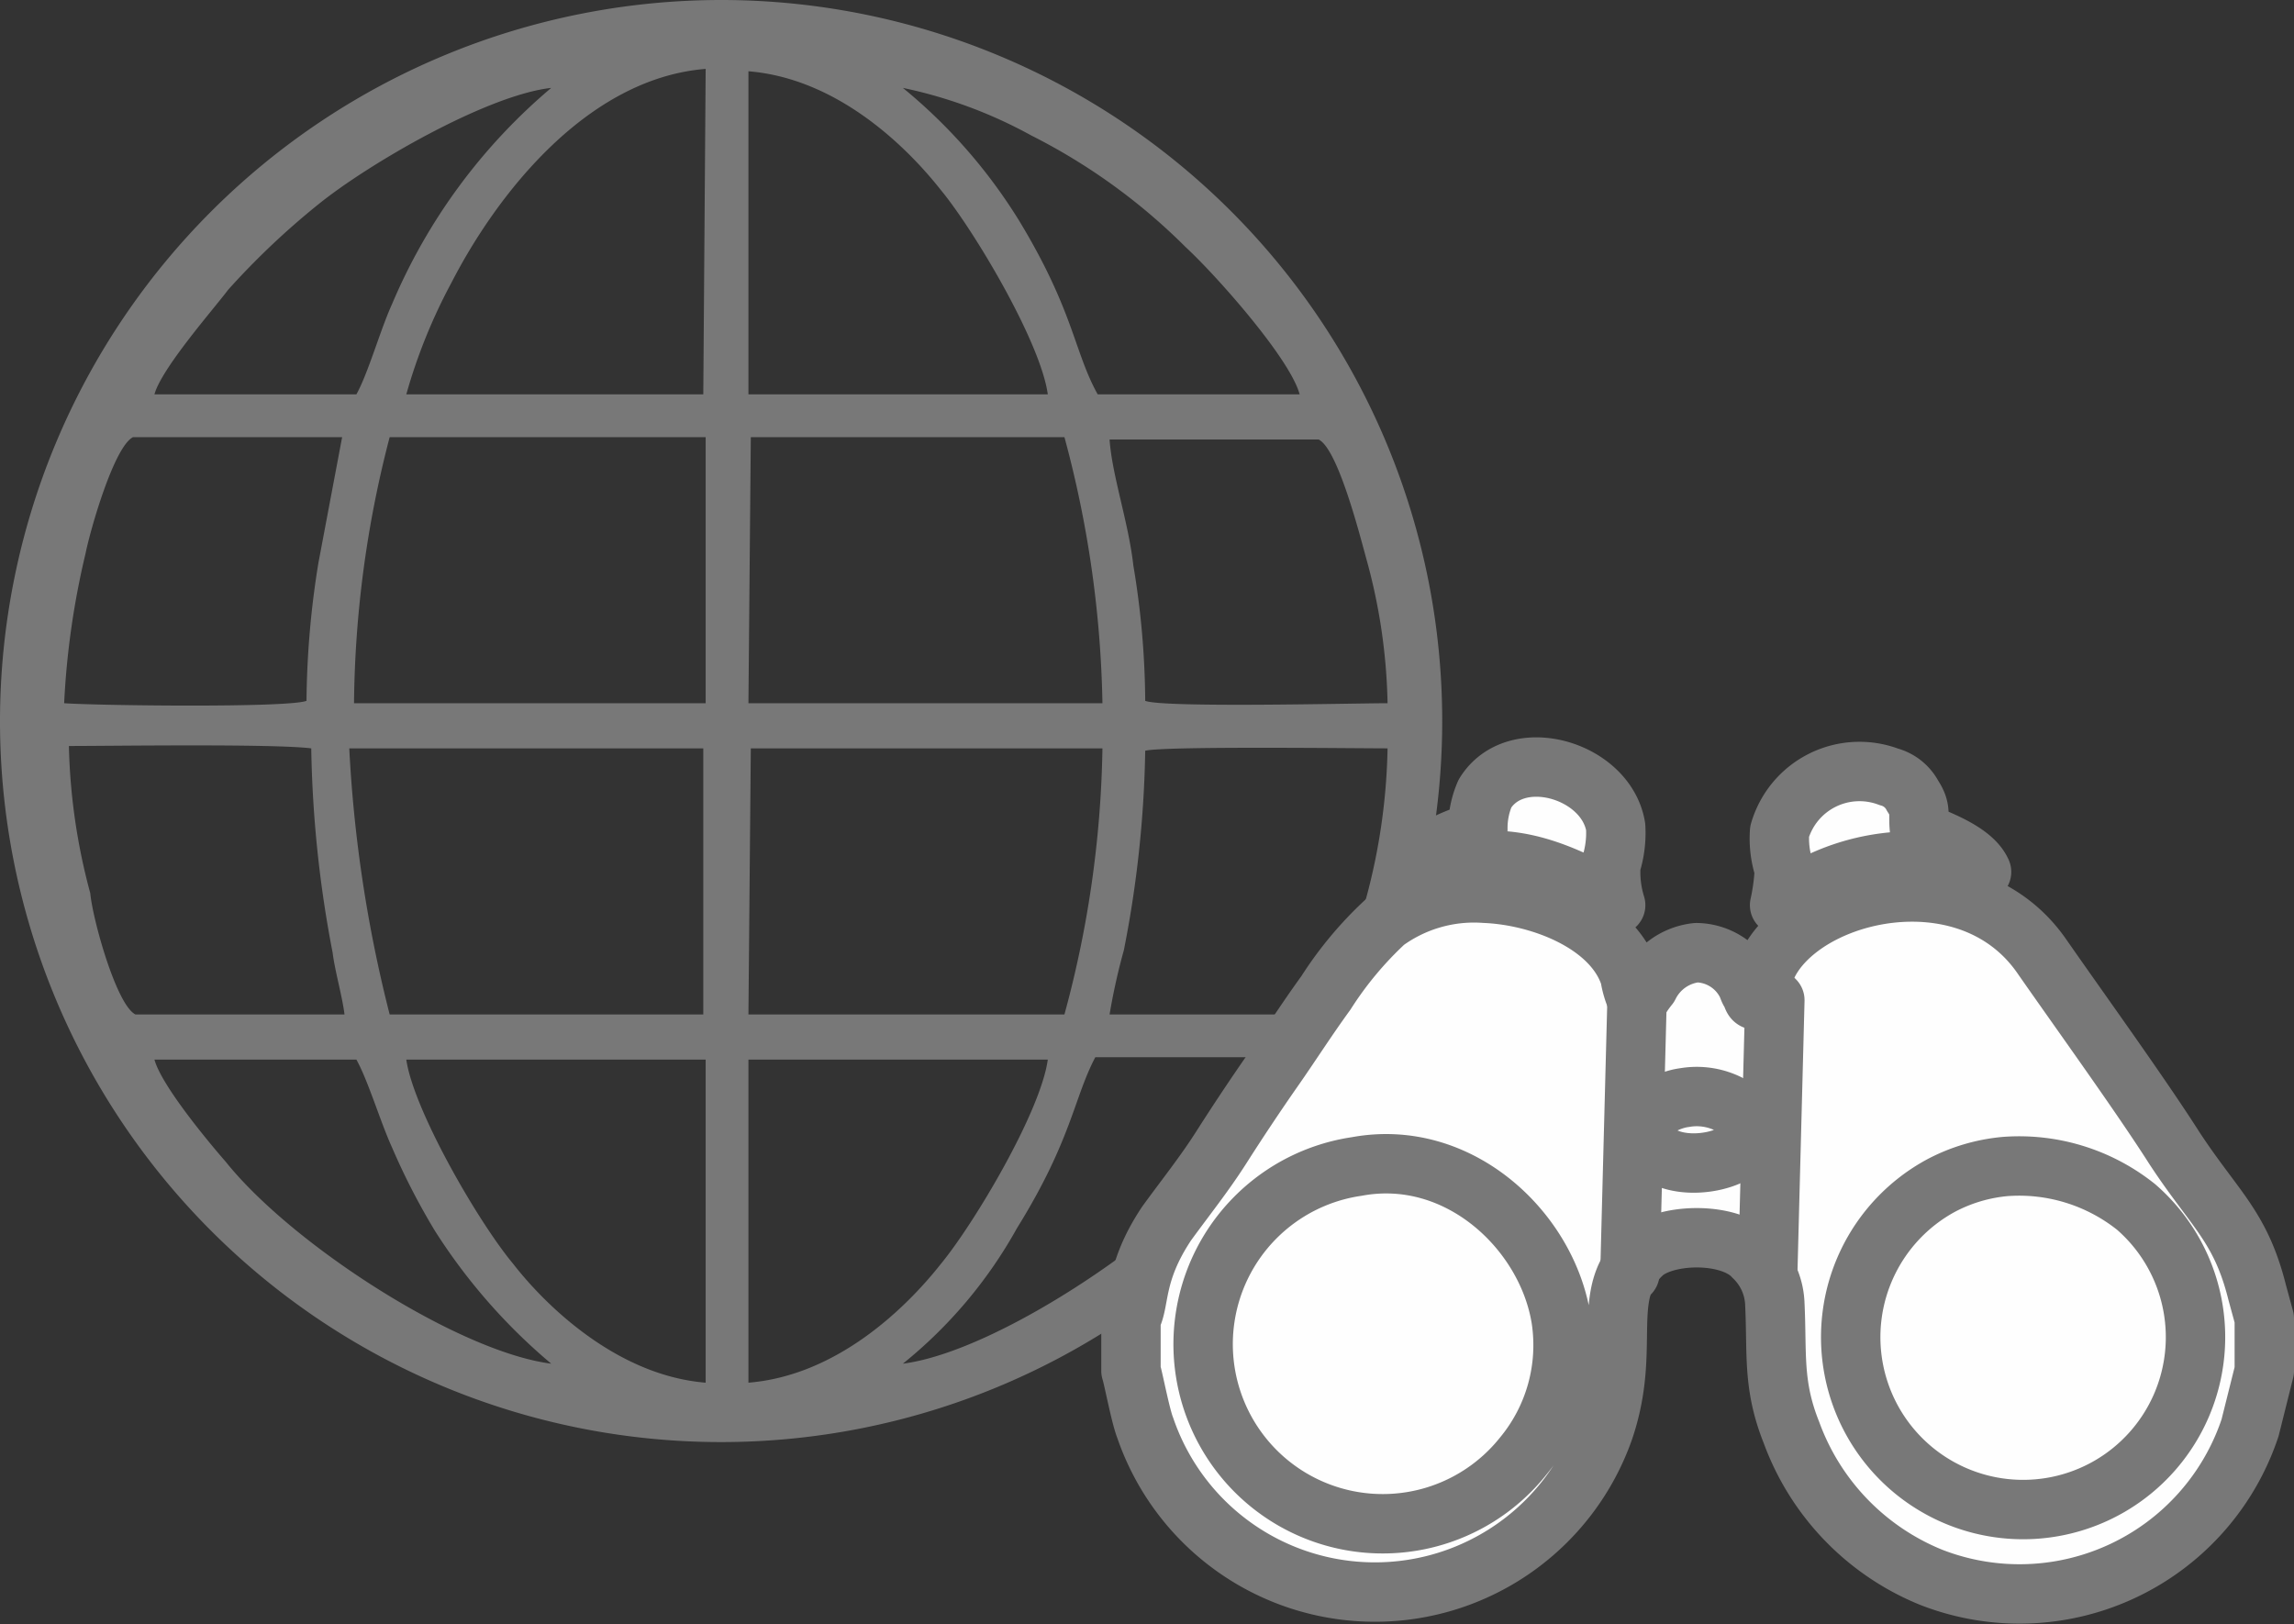 <svg xmlns="http://www.w3.org/2000/svg" width="96.55" height="68.374" viewBox="0 0 96.55 68.374"><rect x="0" y="0" width="96.55" height="68.374" fill="#333333" stroke="none"/><g transform="translate(-281 -185.9)"><path d="M311.4,185.9A30.35,30.35,0,1,1,281,216.2,30.365,30.365,0,0,1,311.4,185.9Zm-23.9,16.6H296c.5-.9,1-2.7,1.5-3.8a24.253,24.253,0,0,1,6.7-9.1c-2.7.3-7.7,3.2-9.8,4.9a32.355,32.355,0,0,0-3.8,3.6C290,198.9,287.8,201.4,287.5,202.5Zm39.7,0h8.5c-.4-1.5-3.5-5-4.8-6.2a25.293,25.293,0,0,0-6.5-4.7,19.392,19.392,0,0,0-5.4-2,22.425,22.425,0,0,1,4.9,5.6C326.2,199,326.2,200.7,327.2,202.5Zm-23,40.8a24.348,24.348,0,0,1-4.9-5.6,28.633,28.633,0,0,1-1.8-3.5c-.5-1.1-1-2.8-1.5-3.7h-8.5c.3,1.1,2.3,3.5,3,4.3C293.3,238.3,300.3,242.8,304.2,243.3Zm14.8,0c3.9-.5,10.9-5.2,13.6-8.5.6-.8,2.8-3.3,3-4.4h-8.5c-.9,1.7-1,3.5-3.3,7.2A19.393,19.393,0,0,1,319,243.3Zm-32.3-14.7h8.8c-.1-.8-.4-1.8-.5-2.6a49.186,49.186,0,0,1-.9-8.6c-1.6-.2-8.4-.1-10.2-.1a25.79,25.79,0,0,0,.9,6.2C284.9,224.6,285.9,228.2,286.7,228.6Zm41,0h8.8c.8-.4,1.7-3.9,2-4.9a25.892,25.892,0,0,0,.9-6.3c-1.4,0-9.4-.1-10.2.1a46.943,46.943,0,0,1-.9,8.4A26.137,26.137,0,0,0,327.7,228.6Zm-44-13.1c1.4.1,9.4.2,10.2-.1a37.853,37.853,0,0,1,.5-5.8l1-5.3h-8.8c-.8.4-1.8,3.9-2,4.9A34.161,34.161,0,0,0,283.7,215.5Zm45.5-.1c.8.3,8.8.1,10.2.1a24.286,24.286,0,0,0-.9-6.1c-.3-1.1-1.2-4.6-2-5h-8.8c.1,1.5.8,3.5,1,5.3A35.539,35.539,0,0,1,329.2,215.4Zm-31.1-12.9h12.5l.1-13.7c-5,.4-8.8,5.3-10.7,9A23.159,23.159,0,0,0,298.1,202.5Zm14.4,41.6c3.7-.3,6.6-3.1,8.1-5,1.4-1.7,4.2-6.4,4.5-8.6H312.5Zm-1.8,0V230.5H298.1c.3,2.1,3,6.8,4.5,8.6C304,240.9,307,243.8,310.7,244.1Zm1.8-41.6h12.6c-.3-2.2-3.1-6.9-4.5-8.6-1.5-1.9-4.4-4.7-8.1-5Zm0,13h14.9a45.881,45.881,0,0,0-1.6-11.2H312.6Zm-15.1,13.1h13.2V217.4H295.7A57,57,0,0,0,297.4,228.6Zm-1.5-13.1h14.8V204.3H297.4A45.844,45.844,0,0,0,295.9,215.5Zm16.6,13.1h13.3a45.193,45.193,0,0,0,1.6-11.2H312.6Z" fill="#787878"/><path d="M328.6,241.4v2.2c.1.3.4,1.9.6,2.4a10.216,10.216,0,0,0,19.3.1c1.2-3.5-.2-5.7,1.6-7.4.9-.9,3.7-1,4.7.1a2.876,2.876,0,0,1,.9,2c.1,2.1-.1,3.4.7,5.4a10.438,10.438,0,0,0,5.9,6.1,10.227,10.227,0,0,0,13.4-6.3l.6-2.4v-2.2l-.3-1.1c-.7-2.8-1.8-3.5-3.5-6.1-1.4-2.2-4-5.8-5.6-8.1-2.9-4.1-9.2-2.9-11.2-.1-.7,1-.4,1.4-.7,2-.2,0-.2,0-.3-.3-.1-.1-.1-.2-.2-.4a2.4,2.4,0,0,0-2.1-1.3,2.53,2.53,0,0,0-2,1.4c-.4.5-.3.5-.5.6a3.808,3.808,0,0,1-.3-1c-.7-2.2-3.7-3.4-6.1-3.5a6.348,6.348,0,0,0-4.2,1.2,15.3,15.3,0,0,0-2.5,3c-.8,1.1-1.5,2.2-2.2,3.2s-1.5,2.2-2.2,3.3-1.5,2.1-2.3,3.2C328.7,239.5,329,240.7,328.6,241.4Zm23.3-9.3c-.8.1-2.2.8-1.6,1.8.9,1.8,5.2.8,4.3-.9A3.006,3.006,0,0,0,351.9,232.1Zm13.5,2.9a7.139,7.139,0,0,0-2.7.8,7.256,7.256,0,1,0,8.2.9A7.888,7.888,0,0,0,365.4,235Zm-27.3,0a7.559,7.559,0,1,0,7,12.2,7.338,7.338,0,0,0,1.6-5.8C346.1,237.7,342.4,234.2,338.1,235Z" fill="#fefefe" stroke="#787878" stroke-linecap="round" stroke-linejoin="round" stroke-width="2.5"/><path d="M355.9,224a3.508,3.508,0,0,0,.8-.5,9.155,9.155,0,0,1,6.5-1.2c.5.1.7.2,1.2.3-.4-.9-2-1.4-2.6-1.7-.1-.7.1-.9-.3-1.5a1.589,1.589,0,0,0-1-.8,3.5,3.5,0,0,0-4.6,2.3,4.145,4.145,0,0,0,.2,1.6A8.874,8.874,0,0,1,355.9,224Z" fill="#fefefe" stroke="#787878" stroke-linecap="round" stroke-linejoin="round" stroke-width="2.5"/><path d="M343.2,220.8c-.5.3-1,.4-1.5.7-.4.3-1,.6-1.1,1,2.6-.5,4.1-.7,6.7.5.7.3,1.4.9,1.7,1a4.679,4.679,0,0,1-.2-1.7,4.4,4.4,0,0,0,.2-1.6c-.4-2.4-4.2-3.5-5.5-1.4A3.652,3.652,0,0,0,343.2,220.8Z" fill="#fefefe" stroke="#787878" stroke-linecap="round" stroke-linejoin="round" stroke-width="2.5"/><line x1="0.3" y2="11.5" transform="translate(349.6 228)" fill="none" stroke="#787878" stroke-linecap="round" stroke-linejoin="round" stroke-width="2.5"/><line x1="0.3" y2="11.5" transform="translate(355.4 228)" fill="none" stroke="#787878" stroke-linecap="round" stroke-linejoin="round" stroke-width="2.5"/></g></svg>
